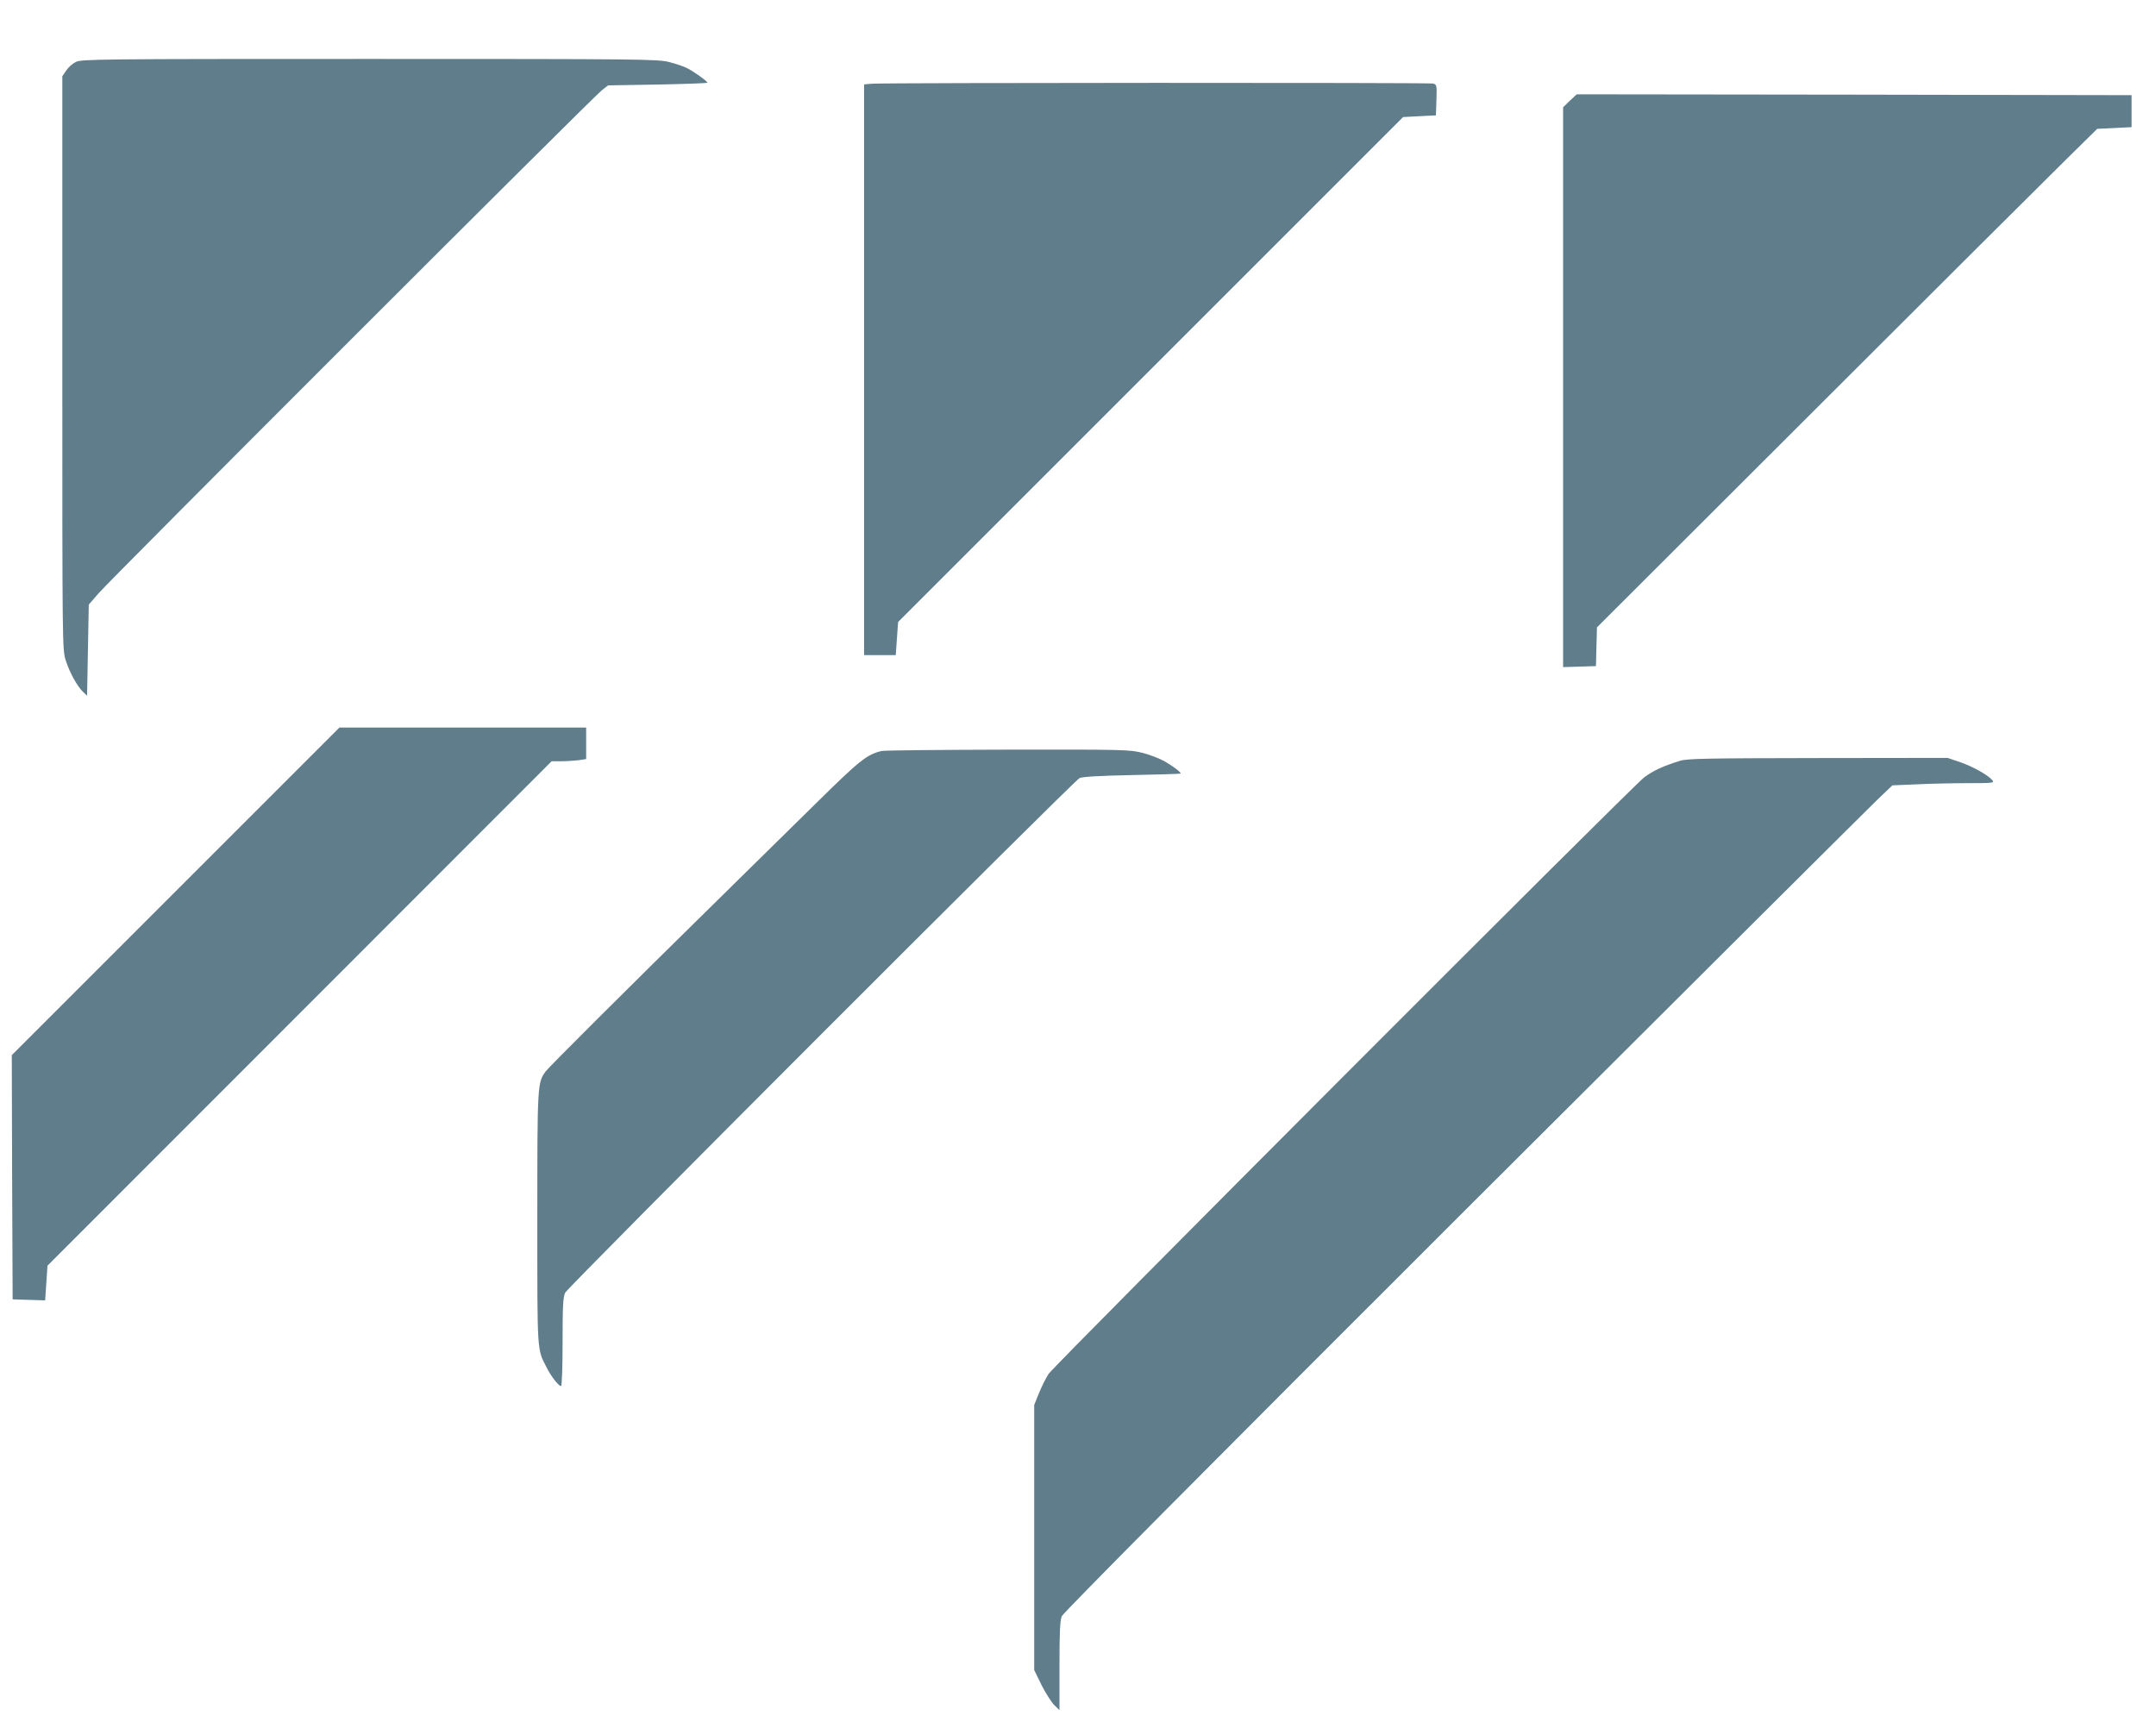 <?xml version="1.0" standalone="no"?>
<!DOCTYPE svg PUBLIC "-//W3C//DTD SVG 20010904//EN"
 "http://www.w3.org/TR/2001/REC-SVG-20010904/DTD/svg10.dtd">
<svg version="1.0" xmlns="http://www.w3.org/2000/svg"
 width="1280pt" height="1019pt" viewBox="0 0 1280 1019"
 preserveAspectRatio="xMidYMid meet">
<g transform="translate(0,1019) scale(0.1,-0.1)"
fill="#607d8b" stroke="none">
<path d="M450 9822 c-19 -9 -45 -32 -57 -51 l-23 -34 0 -1702 c0 -1674 0
-1703 20 -1765 23 -73 69 -156 103 -188 l24 -23 5 271 5 270 58 67 c72 84
2937 2948 2988 2987 l37 29 295 5 c162 3 295 8 295 11 -1 9 -80 66 -120 86
-19 10 -66 26 -105 36 -66 18 -158 19 -1780 19 -1608 0 -1712 -1 -1745 -18z"/>
<path d="M5178 9693 l-48 -4 0 -1695 0 -1694 94 0 94 0 7 99 7 98 1499 1499
1499 1499 97 5 98 5 3 91 c3 88 2 92 -20 98 -24 6 -3248 5 -3330 -1z"/>
<path d="M9320 9592 l-40 -39 0 -1662 0 -1662 98 3 97 3 3 115 3 115 1282
1280 c705 704 1373 1370 1485 1480 l203 200 102 5 102 5 0 95 0 95 -1647 3
-1647 2 -41 -38z"/>
<path d="M1042 4897 l-972 -972 2 -725 3 -725 97 -3 96 -3 7 103 7 103 1497
1498 1496 1497 56 0 c31 0 77 3 103 6 l46 7 0 93 0 94 -733 0 -732 0 -973
-973z"/>
<path d="M5234 5731 c-88 -21 -129 -54 -394 -315 -146 -143 -400 -393 -565
-556 -562 -552 -1016 -1005 -1036 -1032 -48 -67 -49 -73 -49 -873 0 -811 -2
-772 55 -884 26 -53 72 -111 86 -111 5 0 9 111 9 261 0 212 3 267 15 293 17
35 3016 3036 3054 3056 16 8 114 14 312 18 159 3 289 7 289 9 0 9 -45 43 -95
72 -27 16 -86 39 -129 50 -77 20 -102 21 -800 20 -397 -1 -735 -4 -752 -8z"/>
<path d="M9975 5673 c-103 -32 -159 -58 -214 -99 -74 -56 -3499 -3487 -3535
-3541 -15 -22 -41 -74 -57 -113 l-29 -72 0 -787 0 -787 44 -90 c25 -49 59
-102 75 -118 l31 -30 0 262 c0 202 3 270 14 296 9 21 864 882 2382 2398 1303
1300 2410 2402 2459 2449 l90 86 145 6 c80 4 216 7 304 7 147 0 157 1 145 17
-26 31 -115 81 -190 107 l-76 26 -769 -1 c-659 -1 -776 -3 -819 -16z"/>
</g>
</svg>
